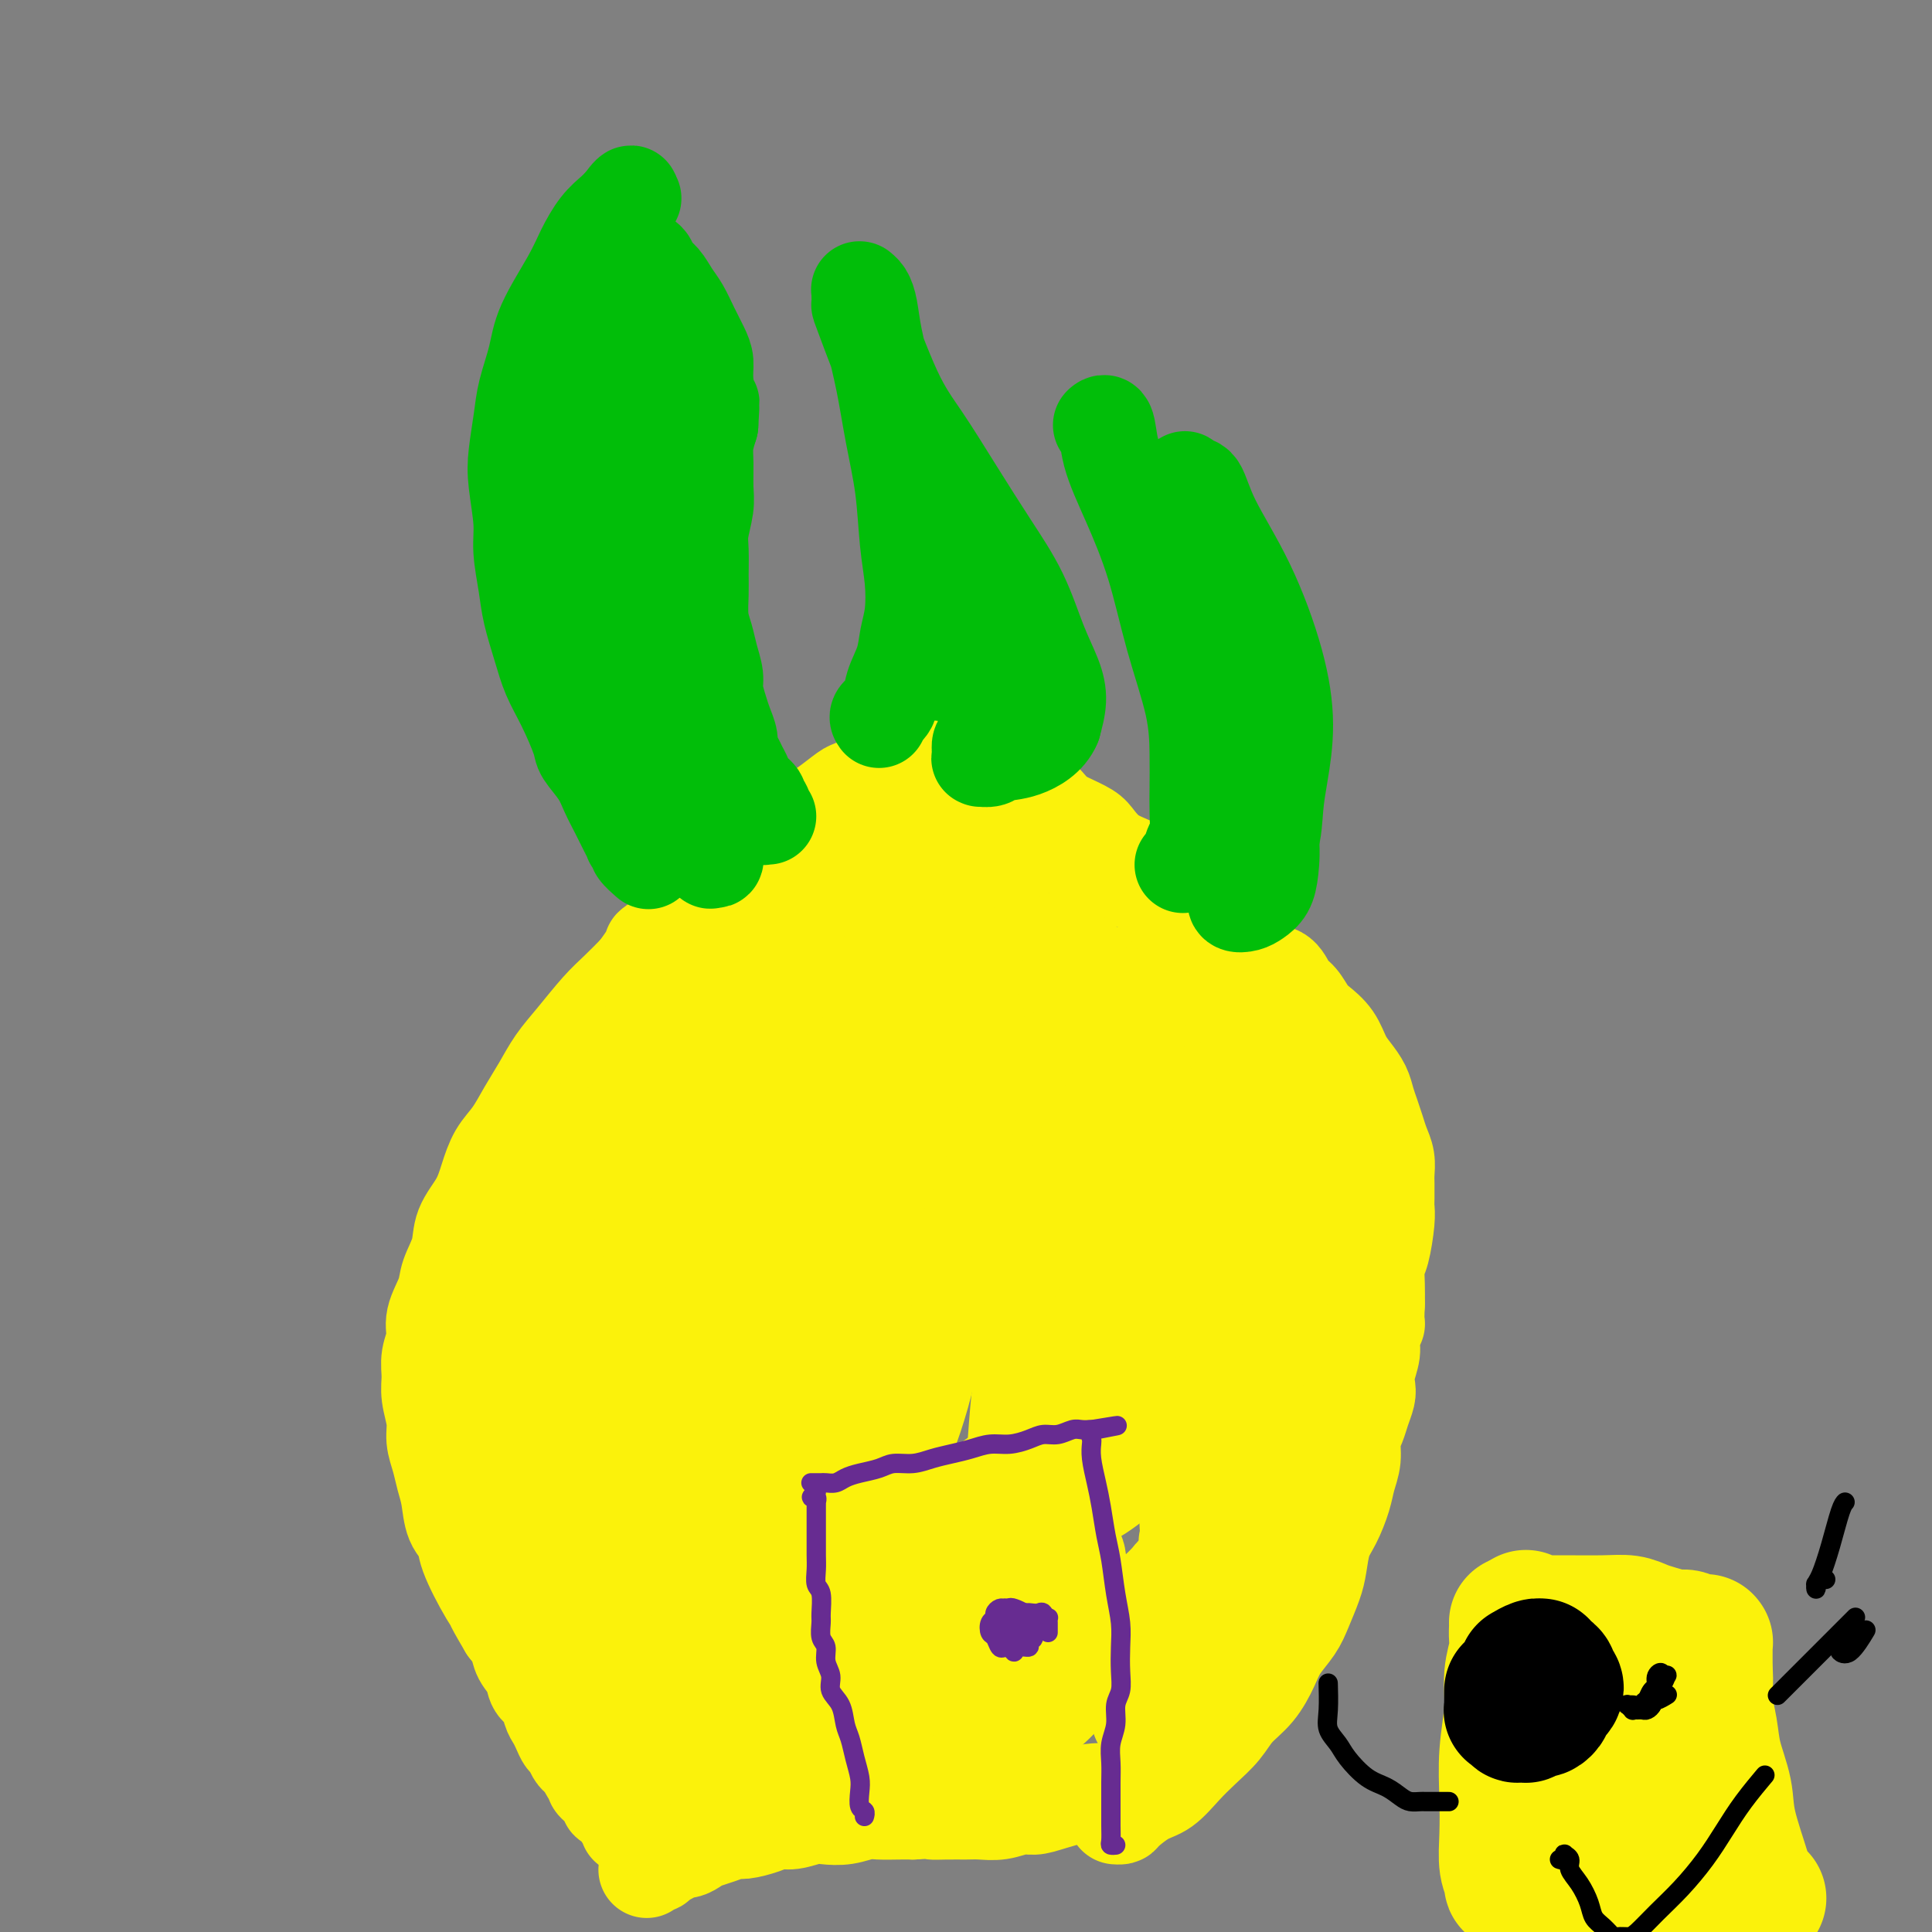 <svg viewBox='0 0 400 400' version='1.1' xmlns='http://www.w3.org/2000/svg' xmlns:xlink='http://www.w3.org/1999/xlink'><rect x="0" y="0" width="400" height="400" fill="#808080" stroke="none"/><g fill='none' stroke='#FBF20B' stroke-width='20' stroke-linecap='round' stroke-linejoin='round'><path d='M134,387c-0.001,0.001 -0.001,0.001 0,0c0.001,-0.001 0.004,-0.004 0,0c-0.004,0.004 -0.016,0.015 0,0c0.016,-0.015 0.060,-0.056 0,0c-0.060,0.056 -0.224,0.208 0,0c0.224,-0.208 0.838,-0.776 1,-1c0.162,-0.224 -0.126,-0.102 0,0c0.126,0.102 0.667,0.186 1,0c0.333,-0.186 0.460,-0.641 1,-1c0.540,-0.359 1.495,-0.621 2,-1c0.505,-0.379 0.561,-0.875 1,-1c0.439,-0.125 1.263,0.120 2,0c0.737,-0.120 1.389,-0.606 2,-1c0.611,-0.394 1.182,-0.697 2,-1c0.818,-0.303 1.885,-0.607 3,-1c1.115,-0.393 2.278,-0.875 3,-1c0.722,-0.125 1.001,0.106 2,0c0.999,-0.106 2.717,-0.551 4,-1c1.283,-0.449 2.131,-0.904 3,-1c0.869,-0.096 1.759,0.167 3,0c1.241,-0.167 2.834,-0.763 4,-1c1.166,-0.237 1.905,-0.116 3,0c1.095,0.116 2.548,0.227 4,0c1.452,-0.227 2.905,-0.793 4,-1c1.095,-0.207 1.833,-0.056 3,0c1.167,0.056 2.762,0.016 4,0c1.238,-0.016 2.119,-0.008 3,0'/><path d='M189,375c5.111,-0.309 3.889,-0.082 4,0c0.111,0.082 1.555,0.018 3,0c1.445,-0.018 2.890,0.010 4,0c1.110,-0.010 1.885,-0.057 3,0c1.115,0.057 2.570,0.218 4,0c1.430,-0.218 2.834,-0.814 4,-1c1.166,-0.186 2.093,0.037 3,0c0.907,-0.037 1.795,-0.336 4,-1c2.205,-0.664 5.728,-1.695 8,-2c2.272,-0.305 3.295,0.114 4,0c0.705,-0.114 1.093,-0.763 2,-1c0.907,-0.237 2.333,-0.064 3,0c0.667,0.064 0.576,0.017 1,0c0.424,-0.017 1.364,-0.005 2,0c0.636,0.005 0.969,0.001 1,0c0.031,-0.001 -0.240,-0.000 0,0c0.240,0.000 0.993,0.000 1,0c0.007,-0.000 -0.730,-0.000 -1,0c-0.270,0.000 -0.072,0.000 0,0c0.072,-0.000 0.019,-0.000 0,0c-0.019,0.000 -0.006,0.000 0,0c0.006,-0.000 0.003,-0.000 0,0'/><path d='M130,378c0.008,0.122 0.016,0.244 0,0c-0.016,-0.244 -0.056,-0.853 0,-1c0.056,-0.147 0.208,0.168 0,0c-0.208,-0.168 -0.776,-0.820 -1,-1c-0.224,-0.180 -0.102,0.110 0,0c0.102,-0.110 0.186,-0.621 0,-1c-0.186,-0.379 -0.641,-0.626 -1,-1c-0.359,-0.374 -0.621,-0.874 -1,-1c-0.379,-0.126 -0.876,0.121 -1,0c-0.124,-0.121 0.125,-0.610 0,-1c-0.125,-0.390 -0.625,-0.681 -1,-1c-0.375,-0.319 -0.625,-0.667 -1,-1c-0.375,-0.333 -0.874,-0.653 -1,-1c-0.126,-0.347 0.121,-0.722 0,-1c-0.121,-0.278 -0.610,-0.460 -1,-1c-0.390,-0.540 -0.682,-1.439 -1,-2c-0.318,-0.561 -0.663,-0.783 -1,-1c-0.337,-0.217 -0.668,-0.429 -1,-1c-0.332,-0.571 -0.667,-1.503 -1,-2c-0.333,-0.497 -0.666,-0.560 -1,-1c-0.334,-0.440 -0.671,-1.258 -1,-2c-0.329,-0.742 -0.650,-1.409 -1,-2c-0.350,-0.591 -0.728,-1.106 -1,-2c-0.272,-0.894 -0.439,-2.168 -1,-3c-0.561,-0.832 -1.515,-1.223 -2,-2c-0.485,-0.777 -0.501,-1.940 -1,-3c-0.499,-1.060 -1.480,-2.016 -2,-3c-0.520,-0.984 -0.577,-1.995 -1,-3c-0.423,-1.005 -1.211,-2.002 -2,-3'/><path d='M105,337c-4.262,-7.182 -2.417,-4.635 -2,-4c0.417,0.635 -0.595,-0.640 -2,-3c-1.405,-2.360 -3.203,-5.803 -4,-8c-0.797,-2.197 -0.595,-3.147 -1,-4c-0.405,-0.853 -1.419,-1.610 -2,-3c-0.581,-1.390 -0.729,-3.413 -1,-5c-0.271,-1.587 -0.665,-2.738 -1,-4c-0.335,-1.262 -0.611,-2.633 -1,-4c-0.389,-1.367 -0.890,-2.728 -1,-4c-0.110,-1.272 0.171,-2.454 0,-4c-0.171,-1.546 -0.794,-3.455 -1,-5c-0.206,-1.545 0.004,-2.727 0,-4c-0.004,-1.273 -0.224,-2.635 0,-4c0.224,-1.365 0.890,-2.731 1,-4c0.110,-1.269 -0.337,-2.442 0,-4c0.337,-1.558 1.459,-3.500 2,-5c0.541,-1.500 0.501,-2.556 1,-4c0.499,-1.444 1.536,-3.275 2,-5c0.464,-1.725 0.354,-3.345 1,-5c0.646,-1.655 2.049,-3.344 3,-5c0.951,-1.656 1.451,-3.278 2,-5c0.549,-1.722 1.147,-3.545 2,-5c0.853,-1.455 1.963,-2.543 3,-4c1.037,-1.457 2.003,-3.282 3,-5c0.997,-1.718 2.027,-3.330 3,-5c0.973,-1.670 1.891,-3.398 3,-5c1.109,-1.602 2.411,-3.079 4,-5c1.589,-1.921 3.466,-4.286 5,-6c1.534,-1.714 2.724,-2.775 4,-4c1.276,-1.225 2.638,-2.612 4,-4'/><path d='M132,201c4.917,-6.807 2.710,-4.825 3,-5c0.290,-0.175 3.078,-2.508 5,-4c1.922,-1.492 2.978,-2.142 4,-3c1.022,-0.858 2.010,-1.923 3,-3c0.990,-1.077 1.983,-2.165 3,-3c1.017,-0.835 2.058,-1.417 3,-2c0.942,-0.583 1.785,-1.168 3,-2c1.215,-0.832 2.802,-1.912 4,-3c1.198,-1.088 2.006,-2.183 3,-3c0.994,-0.817 2.176,-1.355 3,-2c0.824,-0.645 1.292,-1.395 2,-2c0.708,-0.605 1.655,-1.064 3,-2c1.345,-0.936 3.087,-2.348 4,-3c0.913,-0.652 0.996,-0.543 2,-1c1.004,-0.457 2.927,-1.480 4,-2c1.073,-0.520 1.295,-0.535 2,-1c0.705,-0.465 1.892,-1.378 3,-2c1.108,-0.622 2.138,-0.951 3,-1c0.862,-0.049 1.555,0.183 2,0c0.445,-0.183 0.641,-0.781 1,-1c0.359,-0.219 0.880,-0.059 1,0c0.120,0.059 -0.160,0.016 0,0c0.160,-0.016 0.761,-0.004 1,0c0.239,0.004 0.117,0.001 0,0c-0.117,-0.001 -0.227,-0.000 0,0c0.227,0.000 0.793,0.000 1,0c0.207,-0.000 0.056,-0.000 0,0c-0.056,0.000 -0.016,0.000 0,0c0.016,-0.000 0.008,-0.000 0,0'/><path d='M195,156c4.116,-2.011 0.907,-0.539 0,0c-0.907,0.539 0.488,0.144 1,0c0.512,-0.144 0.141,-0.039 0,0c-0.141,0.039 -0.053,0.010 0,0c0.053,-0.010 0.070,-0.002 0,0c-0.070,0.002 -0.225,-0.000 0,0c0.225,0.000 0.832,0.004 1,0c0.168,-0.004 -0.103,-0.017 0,0c0.103,0.017 0.579,0.064 1,0c0.421,-0.064 0.787,-0.240 1,0c0.213,0.240 0.271,0.898 1,1c0.729,0.102 2.127,-0.350 3,0c0.873,0.350 1.220,1.501 2,2c0.780,0.499 1.992,0.346 3,1c1.008,0.654 1.811,2.115 3,3c1.189,0.885 2.765,1.195 4,2c1.235,0.805 2.129,2.106 3,3c0.871,0.894 1.721,1.380 3,2c1.279,0.620 2.989,1.372 4,2c1.011,0.628 1.323,1.131 2,2c0.677,0.869 1.718,2.106 3,3c1.282,0.894 2.805,1.447 4,2c1.195,0.553 2.063,1.107 3,2c0.937,0.893 1.945,2.125 3,3c1.055,0.875 2.159,1.393 3,2c0.841,0.607 1.421,1.304 2,2'/><path d='M245,188c6.265,4.673 3.426,2.354 3,2c-0.426,-0.354 1.559,1.256 3,2c1.441,0.744 2.339,0.623 3,1c0.661,0.377 1.087,1.251 2,2c0.913,0.749 2.313,1.374 3,2c0.687,0.626 0.659,1.255 1,2c0.341,0.745 1.050,1.607 2,2c0.950,0.393 2.140,0.317 3,1c0.860,0.683 1.389,2.124 2,3c0.611,0.876 1.304,1.186 2,2c0.696,0.814 1.393,2.132 2,3c0.607,0.868 1.122,1.285 2,2c0.878,0.715 2.119,1.727 3,3c0.881,1.273 1.402,2.805 2,4c0.598,1.195 1.274,2.052 2,3c0.726,0.948 1.504,1.986 2,3c0.496,1.014 0.711,2.003 1,3c0.289,0.997 0.652,2.000 1,3c0.348,1.000 0.682,1.996 1,3c0.318,1.004 0.621,2.016 1,3c0.379,0.984 0.833,1.940 1,3c0.167,1.060 0.045,2.223 0,3c-0.045,0.777 -0.015,1.167 0,2c0.015,0.833 0.014,2.108 0,3c-0.014,0.892 -0.042,1.400 0,2c0.042,0.600 0.155,1.293 0,3c-0.155,1.707 -0.578,4.426 -1,6c-0.422,1.574 -0.844,2.001 -1,3c-0.156,0.999 -0.044,2.571 0,4c0.044,1.429 0.022,2.714 0,4'/><path d='M285,270c-0.244,5.399 0.145,3.898 0,4c-0.145,0.102 -0.823,1.808 -1,3c-0.177,1.192 0.146,1.869 0,3c-0.146,1.131 -0.760,2.715 -1,4c-0.240,1.285 -0.107,2.272 0,3c0.107,0.728 0.187,1.198 0,2c-0.187,0.802 -0.642,1.936 -1,3c-0.358,1.064 -0.620,2.057 -1,3c-0.380,0.943 -0.878,1.834 -1,3c-0.122,1.166 0.132,2.607 0,4c-0.132,1.393 -0.652,2.739 -1,4c-0.348,1.261 -0.526,2.436 -1,4c-0.474,1.564 -1.243,3.517 -2,5c-0.757,1.483 -1.500,2.496 -2,4c-0.500,1.504 -0.757,3.497 -1,5c-0.243,1.503 -0.473,2.515 -1,4c-0.527,1.485 -1.350,3.443 -2,5c-0.650,1.557 -1.126,2.712 -2,4c-0.874,1.288 -2.148,2.707 -3,4c-0.852,1.293 -1.284,2.460 -2,4c-0.716,1.540 -1.717,3.454 -3,5c-1.283,1.546 -2.850,2.726 -4,4c-1.150,1.274 -1.885,2.644 -3,4c-1.115,1.356 -2.611,2.699 -4,4c-1.389,1.301 -2.673,2.559 -4,4c-1.327,1.441 -2.699,3.066 -4,4c-1.301,0.934 -2.531,1.179 -4,2c-1.469,0.821 -3.177,2.220 -4,3c-0.823,0.780 -0.760,0.941 -1,1c-0.240,0.059 -0.783,0.017 -1,0c-0.217,-0.017 -0.109,-0.008 0,0'/><path d='M206,204c-1.578,-0.111 -3.156,-0.222 -4,0c-0.844,0.222 -0.956,0.778 -1,1c-0.044,0.222 -0.022,0.111 0,0'/><path d='M207,215c0.201,-0.405 0.403,-0.810 1,-2c0.597,-1.190 1.591,-3.166 2,-5c0.409,-1.834 0.234,-3.528 0,-5c-0.234,-1.472 -0.526,-2.724 -1,-4c-0.474,-1.276 -1.128,-2.576 -2,-4c-0.872,-1.424 -1.960,-2.973 -3,-4c-1.040,-1.027 -2.030,-1.534 -3,-2c-0.970,-0.466 -1.919,-0.893 -3,-1c-1.081,-0.107 -2.294,0.104 -3,0c-0.706,-0.104 -0.905,-0.523 -3,1c-2.095,1.523 -6.088,4.990 -8,7c-1.912,2.010 -1.744,2.564 -2,4c-0.256,1.436 -0.936,3.753 -1,5c-0.064,1.247 0.487,1.423 1,2c0.513,0.577 0.987,1.555 2,2c1.013,0.445 2.564,0.358 4,0c1.436,-0.358 2.755,-0.987 4,-2c1.245,-1.013 2.415,-2.411 4,-4c1.585,-1.589 3.585,-3.371 5,-5c1.415,-1.629 2.244,-3.105 3,-5c0.756,-1.895 1.438,-4.207 2,-6c0.562,-1.793 1.004,-3.066 1,-4c-0.004,-0.934 -0.455,-1.527 -1,-2c-0.545,-0.473 -1.184,-0.824 -2,-1c-0.816,-0.176 -1.808,-0.175 -3,0c-1.192,0.175 -2.585,0.525 -4,1c-1.415,0.475 -2.854,1.076 -4,2c-1.146,0.924 -2.001,2.172 -3,3c-0.999,0.828 -2.143,1.237 -3,2c-0.857,0.763 -1.429,1.882 -2,3'/><path d='M185,191c-2.119,2.171 -1.415,2.599 -1,3c0.415,0.401 0.542,0.776 1,1c0.458,0.224 1.246,0.296 2,0c0.754,-0.296 1.473,-0.960 2,-2c0.527,-1.040 0.861,-2.456 2,-4c1.139,-1.544 3.082,-3.216 4,-5c0.918,-1.784 0.812,-3.682 1,-5c0.188,-1.318 0.670,-2.058 1,-3c0.330,-0.942 0.509,-2.087 0,-3c-0.509,-0.913 -1.706,-1.594 -3,-2c-1.294,-0.406 -2.685,-0.536 -4,0c-1.315,0.536 -2.554,1.739 -4,3c-1.446,1.261 -3.099,2.579 -5,4c-1.901,1.421 -4.051,2.945 -6,5c-1.949,2.055 -3.698,4.642 -5,7c-1.302,2.358 -2.159,4.488 -3,6c-0.841,1.512 -1.667,2.407 -2,3c-0.333,0.593 -0.171,0.883 0,1c0.171,0.117 0.353,0.062 1,0c0.647,-0.062 1.759,-0.130 3,-1c1.241,-0.870 2.609,-2.541 4,-4c1.391,-1.459 2.803,-2.706 4,-4c1.197,-1.294 2.179,-2.635 3,-4c0.821,-1.365 1.481,-2.755 2,-4c0.519,-1.245 0.896,-2.345 1,-3c0.104,-0.655 -0.066,-0.866 -1,-1c-0.934,-0.134 -2.632,-0.191 -4,0c-1.368,0.191 -2.407,0.628 -4,2c-1.593,1.372 -3.741,3.678 -6,6c-2.259,2.322 -4.630,4.661 -7,7'/><path d='M161,194c-3.289,3.606 -5.011,6.122 -7,9c-1.989,2.878 -4.245,6.119 -6,9c-1.755,2.881 -3.009,5.401 -4,8c-0.991,2.599 -1.718,5.278 -2,7c-0.282,1.722 -0.118,2.486 0,3c0.118,0.514 0.191,0.776 1,1c0.809,0.224 2.353,0.410 4,0c1.647,-0.410 3.397,-1.414 5,-3c1.603,-1.586 3.059,-3.752 5,-6c1.941,-2.248 4.368,-4.578 6,-7c1.632,-2.422 2.469,-4.935 3,-7c0.531,-2.065 0.756,-3.682 1,-5c0.244,-1.318 0.507,-2.336 0,-3c-0.507,-0.664 -1.785,-0.975 -3,-1c-1.215,-0.025 -2.366,0.236 -4,1c-1.634,0.764 -3.751,2.031 -6,4c-2.249,1.969 -4.630,4.641 -7,7c-2.370,2.359 -4.727,4.404 -7,7c-2.273,2.596 -4.460,5.743 -6,9c-1.540,3.257 -2.433,6.623 -3,10c-0.567,3.377 -0.807,6.765 -1,9c-0.193,2.235 -0.338,3.316 0,4c0.338,0.684 1.160,0.970 2,1c0.840,0.030 1.699,-0.196 3,-1c1.301,-0.804 3.045,-2.187 5,-4c1.955,-1.813 4.120,-4.057 6,-6c1.880,-1.943 3.473,-3.584 5,-6c1.527,-2.416 2.987,-5.606 4,-8c1.013,-2.394 1.581,-3.991 2,-6c0.419,-2.009 0.691,-4.431 0,-6c-0.691,-1.569 -2.346,-2.284 -4,-3'/><path d='M153,211c-1.205,-1.732 -2.219,-1.561 -4,-1c-1.781,0.561 -4.329,1.511 -7,3c-2.671,1.489 -5.464,3.517 -8,6c-2.536,2.483 -4.816,5.421 -7,8c-2.184,2.579 -4.272,4.798 -6,7c-1.728,2.202 -3.097,4.386 -4,7c-0.903,2.614 -1.340,5.656 -2,8c-0.660,2.344 -1.542,3.988 0,6c1.542,2.012 5.510,4.392 8,5c2.490,0.608 3.503,-0.554 5,-2c1.497,-1.446 3.478,-3.174 6,-5c2.522,-1.826 5.585,-3.748 8,-6c2.415,-2.252 4.181,-4.832 5,-7c0.819,-2.168 0.689,-3.924 1,-6c0.311,-2.076 1.061,-4.471 1,-6c-0.061,-1.529 -0.935,-2.191 -2,-3c-1.065,-0.809 -2.322,-1.765 -4,-2c-1.678,-0.235 -3.779,0.252 -6,1c-2.221,0.748 -4.564,1.758 -7,4c-2.436,2.242 -4.965,5.716 -7,8c-2.035,2.284 -3.575,3.378 -5,6c-1.425,2.622 -2.736,6.773 -4,11c-1.264,4.227 -2.482,8.529 -3,12c-0.518,3.471 -0.336,6.109 0,8c0.336,1.891 0.827,3.033 2,4c1.173,0.967 3.030,1.759 5,2c1.970,0.241 4.054,-0.069 6,-1c1.946,-0.931 3.755,-2.481 6,-5c2.245,-2.519 4.927,-6.005 7,-9c2.073,-2.995 3.536,-5.497 5,-8'/><path d='M142,256c3.430,-4.647 3.003,-5.265 3,-7c-0.003,-1.735 0.416,-4.588 0,-7c-0.416,-2.412 -1.668,-4.382 -3,-6c-1.332,-1.618 -2.745,-2.885 -4,-4c-1.255,-1.115 -2.351,-2.078 -4,-2c-1.649,0.078 -3.849,1.198 -6,3c-2.151,1.802 -4.251,4.286 -6,6c-1.749,1.714 -3.146,2.656 -5,5c-1.854,2.344 -4.166,6.088 -6,10c-1.834,3.912 -3.189,7.992 -4,12c-0.811,4.008 -1.079,7.946 -1,11c0.079,3.054 0.506,5.226 1,7c0.494,1.774 1.055,3.149 2,4c0.945,0.851 2.274,1.176 4,1c1.726,-0.176 3.849,-0.855 7,-4c3.151,-3.145 7.329,-8.756 9,-11c1.671,-2.244 0.836,-1.122 0,0'/><path d='M115,259c-2.541,4.133 -5.083,8.265 -7,12c-1.917,3.735 -3.210,7.072 -4,11c-0.790,3.928 -1.076,8.446 -1,12c0.076,3.554 0.513,6.142 1,8c0.487,1.858 1.022,2.985 3,4c1.978,1.015 5.397,1.918 8,1c2.603,-0.918 4.390,-3.656 6,-6c1.610,-2.344 3.042,-4.294 4,-6c0.958,-1.706 1.443,-3.168 2,-5c0.557,-1.832 1.188,-4.036 1,-6c-0.188,-1.964 -1.194,-3.690 -2,-5c-0.806,-1.310 -1.411,-2.203 -2,-3c-0.589,-0.797 -1.163,-1.497 -3,-1c-1.837,0.497 -4.936,2.191 -7,4c-2.064,1.809 -3.094,3.732 -4,6c-0.906,2.268 -1.690,4.880 -2,8c-0.310,3.120 -0.148,6.748 0,10c0.148,3.252 0.282,6.127 1,9c0.718,2.873 2.019,5.742 3,8c0.981,2.258 1.641,3.904 3,5c1.359,1.096 3.418,1.641 5,2c1.582,0.359 2.688,0.533 4,0c1.312,-0.533 2.830,-1.773 4,-3c1.170,-1.227 1.990,-2.442 3,-4c1.010,-1.558 2.209,-3.459 3,-5c0.791,-1.541 1.175,-2.723 1,-4c-0.175,-1.277 -0.907,-2.651 -2,-4c-1.093,-1.349 -2.546,-2.675 -4,-4'/><path d='M129,303c-1.941,-1.657 -3.795,-1.798 -5,-2c-1.205,-0.202 -1.763,-0.463 -3,0c-1.237,0.463 -3.153,1.650 -5,3c-1.847,1.350 -3.626,2.863 -5,5c-1.374,2.137 -2.345,4.897 -3,8c-0.655,3.103 -0.995,6.548 -1,10c-0.005,3.452 0.326,6.910 1,10c0.674,3.090 1.692,5.813 3,8c1.308,2.187 2.905,3.837 5,5c2.095,1.163 4.686,1.839 7,2c2.314,0.161 4.350,-0.191 6,-1c1.650,-0.809 2.913,-2.073 5,-4c2.087,-1.927 4.999,-4.515 7,-7c2.001,-2.485 3.092,-4.866 4,-7c0.908,-2.134 1.633,-4.022 2,-6c0.367,-1.978 0.378,-4.048 0,-6c-0.378,-1.952 -1.143,-3.786 -2,-5c-0.857,-1.214 -1.806,-1.807 -3,-2c-1.194,-0.193 -2.633,0.014 -4,1c-1.367,0.986 -2.662,2.750 -4,5c-1.338,2.250 -2.719,4.987 -4,8c-1.281,3.013 -2.464,6.302 -3,10c-0.536,3.698 -0.427,7.806 0,11c0.427,3.194 1.170,5.475 2,8c0.830,2.525 1.746,5.294 3,7c1.254,1.706 2.847,2.349 4,3c1.153,0.651 1.867,1.310 3,1c1.133,-0.310 2.685,-1.588 4,-3c1.315,-1.412 2.392,-2.957 4,-5c1.608,-2.043 3.745,-4.584 5,-7c1.255,-2.416 1.627,-4.708 2,-7'/><path d='M154,346c1.876,-4.352 1.065,-5.732 1,-8c-0.065,-2.268 0.616,-5.425 0,-8c-0.616,-2.575 -2.531,-4.569 -4,-6c-1.469,-1.431 -2.494,-2.299 -4,-3c-1.506,-0.701 -3.494,-1.236 -5,-1c-1.506,0.236 -2.532,1.244 -4,3c-1.468,1.756 -3.380,4.259 -5,7c-1.620,2.741 -2.949,5.720 -4,8c-1.051,2.280 -1.826,3.860 -2,8c-0.174,4.140 0.251,10.840 1,14c0.749,3.160 1.820,2.781 3,3c1.180,0.219 2.468,1.037 4,1c1.532,-0.037 3.310,-0.929 5,-2c1.690,-1.071 3.294,-2.322 5,-4c1.706,-1.678 3.514,-3.782 5,-6c1.486,-2.218 2.651,-4.550 4,-7c1.349,-2.450 2.882,-5.020 4,-7c1.118,-1.980 1.820,-3.372 2,-5c0.180,-1.628 -0.164,-3.493 -1,-5c-0.836,-1.507 -2.166,-2.657 -3,-3c-0.834,-0.343 -1.174,0.121 -2,1c-0.826,0.879 -2.140,2.174 -3,4c-0.860,1.826 -1.266,4.184 -2,7c-0.734,2.816 -1.797,6.089 -2,9c-0.203,2.911 0.454,5.459 1,8c0.546,2.541 0.981,5.073 2,7c1.019,1.927 2.624,3.248 4,4c1.376,0.752 2.524,0.933 4,1c1.476,0.067 3.279,0.019 5,-1c1.721,-1.019 3.361,-3.010 5,-5'/><path d='M168,360c2.667,-2.182 4.334,-4.636 6,-7c1.666,-2.364 3.331,-4.638 5,-7c1.669,-2.362 3.342,-4.811 4,-7c0.658,-2.189 0.301,-4.119 0,-6c-0.301,-1.881 -0.545,-3.713 -1,-5c-0.455,-1.287 -1.119,-2.028 -2,-2c-0.881,0.028 -1.978,0.823 -3,2c-1.022,1.177 -1.970,2.734 -3,5c-1.030,2.266 -2.141,5.241 -3,8c-0.859,2.759 -1.465,5.301 -2,8c-0.535,2.699 -1.000,5.553 -1,8c-0.000,2.447 0.463,4.486 1,6c0.537,1.514 1.146,2.502 2,3c0.854,0.498 1.952,0.505 3,1c1.048,0.495 2.046,1.477 5,-1c2.954,-2.477 7.864,-8.413 11,-12c3.136,-3.587 4.497,-4.825 6,-7c1.503,-2.175 3.146,-5.285 4,-8c0.854,-2.715 0.918,-5.034 1,-7c0.082,-1.966 0.183,-3.581 0,-5c-0.183,-1.419 -0.652,-2.644 -1,-3c-0.348,-0.356 -0.577,0.157 -1,1c-0.423,0.843 -1.039,2.018 -2,4c-0.961,1.982 -2.266,4.773 -3,8c-0.734,3.227 -0.896,6.891 -1,10c-0.104,3.109 -0.149,5.662 0,8c0.149,2.338 0.494,4.462 1,6c0.506,1.538 1.175,2.491 2,3c0.825,0.509 1.807,0.574 3,0c1.193,-0.574 2.596,-1.787 4,-3'/><path d='M203,361c2.208,-1.218 4.227,-2.762 6,-5c1.773,-2.238 3.299,-5.169 5,-8c1.701,-2.831 3.575,-5.560 5,-8c1.425,-2.440 2.400,-4.590 3,-7c0.600,-2.410 0.825,-5.079 1,-7c0.175,-1.921 0.298,-3.094 0,-4c-0.298,-0.906 -1.019,-1.545 -2,-1c-0.981,0.545 -2.224,2.275 -3,3c-0.776,0.725 -1.087,0.447 -3,5c-1.913,4.553 -5.430,13.938 -7,19c-1.570,5.062 -1.195,5.802 -1,7c0.195,1.198 0.210,2.854 0,4c-0.210,1.146 -0.644,1.781 1,1c1.644,-0.781 5.367,-2.978 8,-5c2.633,-2.022 4.176,-3.868 6,-6c1.824,-2.132 3.928,-4.548 6,-7c2.072,-2.452 4.111,-4.939 6,-7c1.889,-2.061 3.628,-3.695 5,-5c1.372,-1.305 2.377,-2.282 3,-3c0.623,-0.718 0.865,-1.178 1,-1c0.135,0.178 0.163,0.996 0,2c-0.163,1.004 -0.517,2.196 -1,4c-0.483,1.804 -1.097,4.221 -2,6c-0.903,1.779 -2.096,2.920 -3,4c-0.904,1.080 -1.518,2.099 -2,3c-0.482,0.901 -0.830,1.685 -1,2c-0.170,0.315 -0.161,0.162 0,0c0.161,-0.162 0.475,-0.332 1,-1c0.525,-0.668 1.263,-1.834 2,-3'/><path d='M237,343c0.799,-1.335 1.797,-3.674 3,-6c1.203,-2.326 2.613,-4.639 4,-7c1.387,-2.361 2.753,-4.771 4,-8c1.247,-3.229 2.376,-7.275 4,-11c1.624,-3.725 3.743,-7.127 5,-11c1.257,-3.873 1.652,-8.218 2,-12c0.348,-3.782 0.649,-7.002 1,-10c0.351,-2.998 0.752,-5.774 1,-7c0.248,-1.226 0.344,-0.902 0,-1c-0.344,-0.098 -1.129,-0.617 -2,0c-0.871,0.617 -1.827,2.372 -3,5c-1.173,2.628 -2.562,6.129 -4,10c-1.438,3.871 -2.924,8.110 -4,12c-1.076,3.890 -1.743,7.429 -2,11c-0.257,3.571 -0.104,7.173 0,9c0.104,1.827 0.160,1.880 0,2c-0.160,0.120 -0.534,0.306 0,0c0.534,-0.306 1.978,-1.104 3,-3c1.022,-1.896 1.623,-4.890 3,-8c1.377,-3.110 3.529,-6.335 5,-10c1.471,-3.665 2.262,-7.769 3,-12c0.738,-4.231 1.423,-8.587 2,-13c0.577,-4.413 1.046,-8.882 1,-13c-0.046,-4.118 -0.608,-7.884 -1,-11c-0.392,-3.116 -0.613,-5.580 -1,-7c-0.387,-1.420 -0.940,-1.796 -1,-2c-0.060,-0.204 0.373,-0.237 0,0c-0.373,0.237 -1.554,0.744 -2,2c-0.446,1.256 -0.159,3.261 0,6c0.159,2.739 0.188,6.211 0,9c-0.188,2.789 -0.594,4.894 -1,7'/><path d='M257,264c-0.201,3.803 -0.205,2.312 0,2c0.205,-0.312 0.617,0.556 1,1c0.383,0.444 0.737,0.463 1,0c0.263,-0.463 0.436,-1.409 1,-3c0.564,-1.591 1.518,-3.826 2,-6c0.482,-2.174 0.491,-4.286 0,-7c-0.491,-2.714 -1.481,-6.031 -2,-9c-0.519,-2.969 -0.565,-5.590 -2,-10c-1.435,-4.410 -4.259,-10.610 -6,-13c-1.741,-2.390 -2.401,-0.970 -3,0c-0.599,0.970 -1.138,1.490 -2,3c-0.862,1.510 -2.046,4.010 -3,7c-0.954,2.990 -1.678,6.469 -2,10c-0.322,3.531 -0.241,7.113 0,10c0.241,2.887 0.643,5.080 1,6c0.357,0.920 0.669,0.568 1,0c0.331,-0.568 0.682,-1.353 1,-3c0.318,-1.647 0.604,-4.157 1,-7c0.396,-2.843 0.903,-6.019 1,-9c0.097,-2.981 -0.216,-5.766 -1,-9c-0.784,-3.234 -2.040,-6.916 -3,-10c-0.960,-3.084 -1.624,-5.570 -3,-8c-1.376,-2.430 -3.463,-4.804 -5,-6c-1.537,-1.196 -2.523,-1.213 -4,-1c-1.477,0.213 -3.444,0.657 -5,2c-1.556,1.343 -2.702,3.583 -4,6c-1.298,2.417 -2.750,5.009 -4,8c-1.250,2.991 -2.298,6.382 -3,9c-0.702,2.618 -1.058,4.462 -1,6c0.058,1.538 0.529,2.769 1,4'/><path d='M215,237c0.418,1.504 1.465,0.264 2,0c0.535,-0.264 0.560,0.449 1,0c0.440,-0.449 1.297,-2.061 2,-4c0.703,-1.939 1.254,-4.204 2,-7c0.746,-2.796 1.687,-6.122 2,-9c0.313,-2.878 -0.002,-5.309 0,-8c0.002,-2.691 0.322,-5.642 0,-8c-0.322,-2.358 -1.286,-4.124 -2,-5c-0.714,-0.876 -1.178,-0.863 -2,-1c-0.822,-0.137 -2.003,-0.425 -3,0c-0.997,0.425 -1.809,1.564 -3,3c-1.191,1.436 -2.762,3.168 -4,6c-1.238,2.832 -2.144,6.762 -3,11c-0.856,4.238 -1.662,8.783 -2,13c-0.338,4.217 -0.208,8.106 0,11c0.208,2.894 0.493,4.793 1,6c0.507,1.207 1.237,1.723 2,2c0.763,0.277 1.560,0.316 2,0c0.440,-0.316 0.524,-0.988 1,-2c0.476,-1.012 1.343,-2.365 2,-4c0.657,-1.635 1.104,-3.552 1,-6c-0.104,-2.448 -0.759,-5.427 -2,-8c-1.241,-2.573 -3.068,-4.740 -5,-7c-1.932,-2.260 -3.971,-4.612 -6,-6c-2.029,-1.388 -4.049,-1.813 -6,-2c-1.951,-0.187 -3.832,-0.137 -6,1c-2.168,1.137 -4.622,3.360 -7,6c-2.378,2.640 -4.679,5.697 -7,10c-2.321,4.303 -4.663,9.851 -6,16c-1.337,6.149 -1.668,12.900 -2,19c-0.332,6.100 -0.666,11.550 -1,17'/><path d='M166,281c-0.467,7.544 -0.133,8.405 0,10c0.133,1.595 0.066,3.923 1,5c0.934,1.077 2.870,0.902 4,1c1.130,0.098 1.456,0.468 4,-3c2.544,-3.468 7.308,-10.776 10,-16c2.692,-5.224 3.313,-8.366 4,-12c0.687,-3.634 1.438,-7.761 2,-12c0.562,-4.239 0.933,-8.591 0,-13c-0.933,-4.409 -3.170,-8.874 -5,-12c-1.830,-3.126 -3.251,-4.911 -5,-6c-1.749,-1.089 -3.825,-1.480 -6,-1c-2.175,0.480 -4.449,1.832 -7,4c-2.551,2.168 -5.380,5.153 -8,9c-2.620,3.847 -5.032,8.557 -7,15c-1.968,6.443 -3.494,14.618 -4,23c-0.506,8.382 0.007,16.971 1,25c0.993,8.029 2.464,15.498 4,21c1.536,5.502 3.137,9.037 5,11c1.863,1.963 3.990,2.355 6,2c2.010,-0.355 3.904,-1.458 6,-4c2.096,-2.542 4.395,-6.522 7,-11c2.605,-4.478 5.515,-9.452 8,-15c2.485,-5.548 4.546,-11.668 6,-18c1.454,-6.332 2.303,-12.874 3,-20c0.697,-7.126 1.242,-14.835 1,-21c-0.242,-6.165 -1.271,-10.787 -2,-15c-0.729,-4.213 -1.158,-8.019 -4,-10c-2.842,-1.981 -8.098,-2.137 -12,0c-3.902,2.137 -6.451,6.569 -9,11'/><path d='M169,229c-3.113,4.575 -6.395,10.513 -9,17c-2.605,6.487 -4.535,13.523 -6,21c-1.465,7.477 -2.467,15.394 -3,22c-0.533,6.606 -0.597,11.899 0,16c0.597,4.101 1.857,7.010 3,9c1.143,1.990 2.171,3.062 4,3c1.829,-0.062 4.458,-1.256 7,-3c2.542,-1.744 4.995,-4.036 8,-7c3.005,-2.964 6.561,-6.600 10,-11c3.439,-4.400 6.761,-9.562 10,-15c3.239,-5.438 6.394,-11.150 9,-17c2.606,-5.850 4.664,-11.839 6,-18c1.336,-6.161 1.951,-12.496 2,-17c0.049,-4.504 -0.468,-7.179 -1,-9c-0.532,-1.821 -1.081,-2.789 -2,-3c-0.919,-0.211 -2.209,0.333 -4,2c-1.791,1.667 -4.083,4.456 -6,9c-1.917,4.544 -3.457,10.844 -5,18c-1.543,7.156 -3.088,15.170 -4,23c-0.912,7.830 -1.191,15.477 -1,22c0.191,6.523 0.852,11.921 2,17c1.148,5.079 2.782,9.840 4,12c1.218,2.160 2.021,1.718 4,1c1.979,-0.718 5.133,-1.713 8,-4c2.867,-2.287 5.448,-5.865 8,-9c2.552,-3.135 5.074,-5.827 8,-11c2.926,-5.173 6.256,-12.828 9,-19c2.744,-6.172 4.900,-10.860 6,-16c1.100,-5.140 1.142,-10.730 1,-16c-0.142,-5.270 -0.469,-10.220 -1,-13c-0.531,-2.780 -1.265,-3.390 -2,-4'/><path d='M234,229c-1.232,-5.223 -3.313,-1.779 -5,1c-1.687,2.779 -2.979,4.895 -5,9c-2.021,4.105 -4.771,10.199 -7,18c-2.229,7.801 -3.937,17.308 -5,25c-1.063,7.692 -1.480,13.569 -2,22c-0.520,8.431 -1.144,19.418 -1,24c0.144,4.582 1.057,2.760 2,2c0.943,-0.760 1.916,-0.460 3,-2c1.084,-1.540 2.280,-4.922 4,-9c1.720,-4.078 3.964,-8.852 6,-14c2.036,-5.148 3.865,-10.670 5,-17c1.135,-6.330 1.578,-13.469 2,-20c0.422,-6.531 0.823,-12.454 1,-17c0.177,-4.546 0.130,-7.715 0,-10c-0.130,-2.285 -0.343,-3.684 -1,-4c-0.657,-0.316 -1.759,0.453 -3,2c-1.241,1.547 -2.620,3.874 -4,7c-1.380,3.126 -2.761,7.052 -4,12c-1.239,4.948 -2.334,10.920 -3,17c-0.666,6.080 -0.901,12.270 -1,17c-0.099,4.730 -0.062,7.999 0,11c0.062,3.001 0.149,5.733 1,7c0.851,1.267 2.466,1.069 4,1c1.534,-0.069 2.987,-0.007 5,-1c2.013,-0.993 4.588,-3.040 7,-5c2.412,-1.960 4.663,-3.835 7,-5c2.337,-1.165 4.760,-1.622 7,-2c2.240,-0.378 4.295,-0.679 6,0c1.705,0.679 3.058,2.337 4,4c0.942,1.663 1.471,3.332 2,5'/><path d='M259,307c1.194,2.701 1.180,4.952 1,7c-0.180,2.048 -0.527,3.892 -1,6c-0.473,2.108 -1.071,4.479 -2,7c-0.929,2.521 -2.188,5.191 -3,8c-0.812,2.809 -1.178,5.758 -2,8c-0.822,2.242 -2.099,3.778 -3,5c-0.901,1.222 -1.424,2.132 -2,3c-0.576,0.868 -1.204,1.696 -2,2c-0.796,0.304 -1.761,0.084 -2,0c-0.239,-0.084 0.248,-0.034 0,0c-0.248,0.034 -1.229,0.051 -2,0c-0.771,-0.051 -1.331,-0.171 -2,0c-0.669,0.171 -1.447,0.634 -2,1c-0.553,0.366 -0.880,0.637 -1,1c-0.120,0.363 -0.034,0.818 0,1c0.034,0.182 0.017,0.091 0,0'/><path d='M237,357c0.390,-0.114 0.780,-0.227 1,-1c0.220,-0.773 0.271,-2.204 1,-3c0.729,-0.796 2.135,-0.957 3,-2c0.865,-1.043 1.189,-2.970 2,-5c0.811,-2.030 2.108,-4.164 3,-6c0.892,-1.836 1.378,-3.372 2,-5c0.622,-1.628 1.378,-3.346 2,-5c0.622,-1.654 1.108,-3.245 2,-5c0.892,-1.755 2.190,-3.674 3,-5c0.810,-1.326 1.131,-2.060 2,-5c0.869,-2.940 2.286,-8.085 3,-11c0.714,-2.915 0.723,-3.600 1,-5c0.277,-1.400 0.821,-3.514 1,-5c0.179,-1.486 -0.006,-2.345 0,-4c0.006,-1.655 0.202,-4.108 0,-6c-0.202,-1.892 -0.801,-3.223 -1,-5c-0.199,-1.777 0.001,-3.999 0,-6c-0.001,-2.001 -0.202,-3.782 0,-6c0.202,-2.218 0.807,-4.873 1,-7c0.193,-2.127 -0.027,-3.727 0,-6c0.027,-2.273 0.301,-5.221 0,-8c-0.301,-2.779 -1.175,-5.389 -2,-8c-0.825,-2.611 -1.599,-5.221 -2,-8c-0.401,-2.779 -0.429,-5.725 -1,-8c-0.571,-2.275 -1.684,-3.879 -2,-5c-0.316,-1.121 0.167,-1.759 0,-2c-0.167,-0.241 -0.983,-0.085 -1,0c-0.017,0.085 0.765,0.100 1,0c0.235,-0.100 -0.076,-0.314 0,1c0.076,1.314 0.538,4.157 1,7'/><path d='M257,223c0.435,2.612 1.023,6.142 2,10c0.977,3.858 2.342,8.043 4,12c1.658,3.957 3.610,7.685 5,10c1.390,2.315 2.218,3.217 3,4c0.782,0.783 1.520,1.448 2,2c0.480,0.552 0.704,0.993 1,1c0.296,0.007 0.665,-0.419 1,-1c0.335,-0.581 0.637,-1.318 1,-2c0.363,-0.682 0.787,-1.308 1,-3c0.213,-1.692 0.215,-4.448 0,-7c-0.215,-2.552 -0.646,-4.899 -1,-7c-0.354,-2.101 -0.630,-3.957 -1,-6c-0.370,-2.043 -0.834,-4.272 -1,-5c-0.166,-0.728 -0.032,0.045 0,0c0.032,-0.045 -0.036,-0.910 0,-1c0.036,-0.090 0.178,0.594 0,1c-0.178,0.406 -0.675,0.535 -1,1c-0.325,0.465 -0.480,1.267 -1,3c-0.520,1.733 -1.407,4.398 -2,6c-0.593,1.602 -0.891,2.142 -1,3c-0.109,0.858 -0.029,2.034 0,3c0.029,0.966 0.009,1.722 0,2c-0.009,0.278 -0.005,0.078 0,0c0.005,-0.078 0.012,-0.035 0,0c-0.012,0.035 -0.043,0.063 0,0c0.043,-0.063 0.161,-0.216 0,-1c-0.161,-0.784 -0.600,-2.200 -1,-4c-0.400,-1.800 -0.762,-3.985 -1,-6c-0.238,-2.015 -0.354,-3.862 -1,-6c-0.646,-2.138 -1.823,-4.569 -3,-7'/><path d='M263,225c-1.457,-4.878 -2.101,-6.074 -3,-8c-0.899,-1.926 -2.053,-4.581 -3,-7c-0.947,-2.419 -1.688,-4.601 -3,-7c-1.312,-2.399 -3.196,-5.015 -5,-7c-1.804,-1.985 -3.530,-3.337 -5,-5c-1.470,-1.663 -2.686,-3.635 -4,-5c-1.314,-1.365 -2.726,-2.121 -4,-3c-1.274,-0.879 -2.408,-1.881 -4,-3c-1.592,-1.119 -3.640,-2.353 -5,-3c-1.360,-0.647 -2.030,-0.705 -3,-1c-0.970,-0.295 -2.238,-0.827 -4,-1c-1.762,-0.173 -4.018,0.012 -5,0c-0.982,-0.012 -0.688,-0.223 -1,0c-0.312,0.223 -1.228,0.878 -2,1c-0.772,0.122 -1.399,-0.290 -2,0c-0.601,0.290 -1.177,1.282 -2,2c-0.823,0.718 -1.894,1.161 -3,3c-1.106,1.839 -2.247,5.073 -3,9c-0.753,3.927 -1.117,8.547 -2,13c-0.883,4.453 -2.286,8.738 -3,14c-0.714,5.262 -0.738,11.499 -1,16c-0.262,4.501 -0.761,7.264 -1,9c-0.239,1.736 -0.216,2.444 0,3c0.216,0.556 0.626,0.961 1,1c0.374,0.039 0.713,-0.289 1,-1c0.287,-0.711 0.522,-1.804 1,-4c0.478,-2.196 1.200,-5.496 2,-9c0.800,-3.504 1.677,-7.213 2,-11c0.323,-3.787 0.092,-7.654 0,-11c-0.092,-3.346 -0.046,-6.173 0,-9'/><path d='M202,201c-0.326,-4.141 -1.141,-4.494 -2,-5c-0.859,-0.506 -1.761,-1.165 -3,-1c-1.239,0.165 -2.816,1.154 -5,3c-2.184,1.846 -4.974,4.548 -8,9c-3.026,4.452 -6.289,10.654 -9,17c-2.711,6.346 -4.870,12.836 -7,20c-2.130,7.164 -4.232,15.002 -6,22c-1.768,6.998 -3.201,13.154 -4,18c-0.799,4.846 -0.963,8.380 -1,11c-0.037,2.620 0.055,4.326 1,5c0.945,0.674 2.745,0.318 4,1c1.255,0.682 1.967,2.404 6,-3c4.033,-5.404 11.389,-17.934 16,-26c4.611,-8.066 6.477,-11.666 8,-16c1.523,-4.334 2.702,-9.400 3,-14c0.298,-4.600 -0.285,-8.734 -1,-11c-0.715,-2.266 -1.562,-2.664 -3,-3c-1.438,-0.336 -3.469,-0.608 -6,1c-2.531,1.608 -5.563,5.097 -9,9c-3.437,3.903 -7.278,8.219 -11,13c-3.722,4.781 -7.324,10.027 -11,15c-3.676,4.973 -7.426,9.673 -11,15c-3.574,5.327 -6.970,11.280 -10,16c-3.030,4.720 -5.692,8.206 -7,11c-1.308,2.794 -1.260,4.895 -1,6c0.260,1.105 0.733,1.213 2,1c1.267,-0.213 3.329,-0.748 6,-3c2.671,-2.252 5.950,-6.222 9,-11c3.050,-4.778 5.871,-10.365 9,-16c3.129,-5.635 6.564,-11.317 10,-17'/><path d='M161,268c4.630,-7.591 6.706,-10.069 9,-13c2.294,-2.931 4.806,-6.316 6,-8c1.194,-1.684 1.070,-1.666 1,-2c-0.070,-0.334 -0.086,-1.019 -1,0c-0.914,1.019 -2.725,3.741 -5,8c-2.275,4.259 -5.014,10.053 -8,16c-2.986,5.947 -6.219,12.045 -9,19c-2.781,6.955 -5.111,14.767 -7,21c-1.889,6.233 -3.339,10.887 -4,13c-0.661,2.113 -0.533,1.686 -1,3c-0.467,1.314 -1.527,4.371 1,-1c2.527,-5.371 8.642,-19.168 13,-28c4.358,-8.832 6.958,-12.697 10,-18c3.042,-5.303 6.527,-12.042 10,-19c3.473,-6.958 6.934,-14.135 9,-19c2.066,-4.865 2.739,-7.419 3,-9c0.261,-1.581 0.112,-2.188 0,-2c-0.112,0.188 -0.187,1.172 -1,3c-0.813,1.828 -2.366,4.502 -4,9c-1.634,4.498 -3.350,10.821 -4,18c-0.650,7.179 -0.234,15.215 0,23c0.234,7.785 0.287,15.318 1,21c0.713,5.682 2.086,9.514 4,12c1.914,2.486 4.368,3.628 7,4c2.632,0.372 5.440,-0.024 9,-2c3.560,-1.976 7.871,-5.532 12,-10c4.129,-4.468 8.076,-9.847 12,-15c3.924,-5.153 7.826,-10.080 11,-15c3.174,-4.920 5.621,-9.834 7,-14c1.379,-4.166 1.689,-7.583 2,-11'/><path d='M244,252c1.509,-4.307 0.781,-2.576 0,-2c-0.781,0.576 -1.616,-0.003 -3,1c-1.384,1.003 -3.317,3.587 -6,8c-2.683,4.413 -6.115,10.655 -9,17c-2.885,6.345 -5.223,12.794 -7,19c-1.777,6.206 -2.991,12.168 -4,17c-1.009,4.832 -1.811,8.532 -2,10c-0.189,1.468 0.236,0.704 1,0c0.764,-0.704 1.868,-1.347 3,-4c1.132,-2.653 2.292,-7.316 4,-12c1.708,-4.684 3.965,-9.388 6,-15c2.035,-5.612 3.848,-12.132 6,-18c2.152,-5.868 4.642,-11.084 6,-15c1.358,-3.916 1.582,-6.532 2,-8c0.418,-1.468 1.028,-1.789 1,-1c-0.028,0.789 -0.694,2.688 -2,6c-1.306,3.312 -3.252,8.036 -5,13c-1.748,4.964 -3.298,10.168 -5,15c-1.702,4.832 -3.555,9.294 -5,13c-1.445,3.706 -2.483,6.657 -3,8c-0.517,1.343 -0.512,1.078 0,1c0.512,-0.078 1.530,0.032 3,-1c1.470,-1.032 3.391,-3.204 6,-6c2.609,-2.796 5.906,-6.214 9,-9c3.094,-2.786 5.985,-4.941 9,-7c3.015,-2.059 6.154,-4.024 9,-5c2.846,-0.976 5.398,-0.963 7,-1c1.602,-0.037 2.254,-0.123 3,0c0.746,0.123 1.585,0.456 2,1c0.415,0.544 0.404,1.298 0,2c-0.404,0.702 -1.202,1.351 -2,2'/><path d='M268,281c-0.651,1.312 -2.279,2.093 -4,3c-1.721,0.907 -3.534,1.940 -6,3c-2.466,1.060 -5.583,2.149 -9,3c-3.417,0.851 -7.132,1.465 -10,2c-2.868,0.535 -4.887,0.989 -10,3c-5.113,2.011 -13.320,5.577 -18,8c-4.680,2.423 -5.833,3.703 -8,5c-2.167,1.297 -5.348,2.611 -8,4c-2.652,1.389 -4.777,2.852 -7,4c-2.223,1.148 -4.545,1.980 -6,3c-1.455,1.020 -2.042,2.230 -3,3c-0.958,0.770 -2.288,1.102 0,2c2.288,0.898 8.194,2.362 13,2c4.806,-0.362 8.512,-2.552 13,-5c4.488,-2.448 9.760,-5.156 15,-8c5.240,-2.844 10.450,-5.825 15,-9c4.550,-3.175 8.441,-6.543 12,-9c3.559,-2.457 6.786,-4.003 10,-6c3.214,-1.997 6.414,-4.444 9,-6c2.586,-1.556 4.557,-2.222 6,-3c1.443,-0.778 2.358,-1.668 3,-2c0.642,-0.332 1.013,-0.104 1,0c-0.013,0.104 -0.409,0.085 -1,0c-0.591,-0.085 -1.377,-0.236 -2,0c-0.623,0.236 -1.084,0.859 -2,1c-0.916,0.141 -2.287,-0.199 -3,0c-0.713,0.199 -0.769,0.938 -1,1c-0.231,0.062 -0.637,-0.554 -1,-1c-0.363,-0.446 -0.681,-0.723 -1,-1'/><path d='M265,278c-1.608,-0.182 -0.627,-0.636 0,-1c0.627,-0.364 0.900,-0.636 1,-1c0.100,-0.364 0.029,-0.818 0,-1c-0.029,-0.182 -0.014,-0.091 0,0'/></g>
<g fill='none' stroke='#01BE09' stroke-width='20' stroke-linecap='round' stroke-linejoin='round'><path d='M134,178c0.235,0.205 0.470,0.410 0,0c-0.470,-0.410 -1.645,-1.435 -2,-2c-0.355,-0.565 0.109,-0.671 0,-1c-0.109,-0.329 -0.792,-0.881 -1,-1c-0.208,-0.119 0.059,0.195 0,0c-0.059,-0.195 -0.443,-0.899 -1,-2c-0.557,-1.101 -1.285,-2.598 -2,-4c-0.715,-1.402 -1.416,-2.709 -2,-4c-0.584,-1.291 -1.052,-2.567 -2,-4c-0.948,-1.433 -2.375,-3.024 -3,-4c-0.625,-0.976 -0.447,-1.337 -1,-3c-0.553,-1.663 -1.835,-4.626 -3,-7c-1.165,-2.374 -2.211,-4.157 -3,-6c-0.789,-1.843 -1.321,-3.746 -2,-6c-0.679,-2.254 -1.506,-4.861 -2,-7c-0.494,-2.139 -0.655,-3.812 -1,-6c-0.345,-2.188 -0.874,-4.892 -1,-7c-0.126,-2.108 0.150,-3.622 0,-6c-0.150,-2.378 -0.727,-5.622 -1,-8c-0.273,-2.378 -0.242,-3.892 0,-6c0.242,-2.108 0.694,-4.811 1,-7c0.306,-2.189 0.465,-3.865 1,-6c0.535,-2.135 1.444,-4.728 2,-7c0.556,-2.272 0.757,-4.222 2,-7c1.243,-2.778 3.526,-6.382 5,-9c1.474,-2.618 2.137,-4.248 3,-6c0.863,-1.752 1.925,-3.626 3,-5c1.075,-1.374 2.164,-2.250 3,-3c0.836,-0.750 1.418,-1.375 2,-2'/><path d='M129,42c2.718,-3.807 1.513,-0.824 1,0c-0.513,0.824 -0.333,-0.511 0,-1c0.333,-0.489 0.821,-0.132 1,0c0.179,0.132 0.051,0.038 0,0c-0.051,-0.038 -0.026,-0.019 0,0'/><path d='M159,169c-0.423,-0.002 -0.845,-0.005 -1,0c-0.155,0.005 -0.042,0.016 0,0c0.042,-0.016 0.012,-0.060 0,0c-0.012,0.060 -0.008,0.223 0,0c0.008,-0.223 0.018,-0.832 0,-1c-0.018,-0.168 -0.064,0.107 0,0c0.064,-0.107 0.239,-0.595 0,-1c-0.239,-0.405 -0.890,-0.727 -1,-1c-0.110,-0.273 0.322,-0.496 0,-1c-0.322,-0.504 -1.397,-1.290 -2,-2c-0.603,-0.710 -0.735,-1.344 -1,-2c-0.265,-0.656 -0.662,-1.334 -1,-2c-0.338,-0.666 -0.615,-1.321 -1,-2c-0.385,-0.679 -0.878,-1.382 -1,-2c-0.122,-0.618 0.126,-1.151 0,-2c-0.126,-0.849 -0.625,-2.015 -1,-3c-0.375,-0.985 -0.625,-1.789 -1,-3c-0.375,-1.211 -0.875,-2.829 -1,-4c-0.125,-1.171 0.124,-1.895 0,-3c-0.124,-1.105 -0.622,-2.590 -1,-4c-0.378,-1.410 -0.637,-2.744 -1,-4c-0.363,-1.256 -0.830,-2.435 -1,-4c-0.170,-1.565 -0.042,-3.517 0,-5c0.042,-1.483 -0.003,-2.495 0,-4c0.003,-1.505 0.054,-3.501 0,-5c-0.054,-1.499 -0.211,-2.501 0,-4c0.211,-1.499 0.791,-3.496 1,-5c0.209,-1.504 0.046,-2.517 0,-4c-0.046,-1.483 0.026,-3.438 0,-5c-0.026,-1.562 -0.150,-2.732 0,-4c0.150,-1.268 0.575,-2.634 1,-4'/><path d='M147,88c0.373,-6.846 0.304,-3.962 0,-4c-0.304,-0.038 -0.844,-3.000 -1,-5c-0.156,-2.000 0.071,-3.038 0,-4c-0.071,-0.962 -0.441,-1.847 -1,-3c-0.559,-1.153 -1.305,-2.574 -2,-4c-0.695,-1.426 -1.337,-2.858 -2,-4c-0.663,-1.142 -1.347,-1.994 -2,-3c-0.653,-1.006 -1.275,-2.167 -2,-3c-0.725,-0.833 -1.553,-1.337 -2,-2c-0.447,-0.663 -0.512,-1.484 -1,-2c-0.488,-0.516 -1.399,-0.727 -2,-1c-0.601,-0.273 -0.893,-0.609 -1,-1c-0.107,-0.391 -0.029,-0.836 0,-1c0.029,-0.164 0.008,-0.047 0,0c-0.008,0.047 -0.004,0.023 0,0'/><path d='M131,61c0.119,0.027 0.238,0.053 0,0c-0.238,-0.053 -0.834,-0.187 -1,0c-0.166,0.187 0.096,0.695 0,1c-0.096,0.305 -0.552,0.407 -1,1c-0.448,0.593 -0.890,1.679 -1,3c-0.110,1.321 0.113,2.879 0,5c-0.113,2.121 -0.560,4.807 -1,8c-0.440,3.193 -0.873,6.893 -1,11c-0.127,4.107 0.051,8.620 0,13c-0.051,4.380 -0.330,8.626 0,13c0.330,4.374 1.270,8.875 2,13c0.730,4.125 1.249,7.874 2,12c0.751,4.126 1.734,8.628 3,12c1.266,3.372 2.816,5.615 4,8c1.184,2.385 2.001,4.912 3,7c0.999,2.088 2.181,3.737 3,5c0.819,1.263 1.277,2.141 2,3c0.723,0.859 1.711,1.701 2,2c0.289,0.299 -0.121,0.056 0,0c0.121,-0.056 0.774,0.074 1,0c0.226,-0.074 0.024,-0.354 0,-1c-0.024,-0.646 0.129,-1.658 0,-3c-0.129,-1.342 -0.538,-3.012 -1,-5c-0.462,-1.988 -0.975,-4.293 -2,-7c-1.025,-2.707 -2.563,-5.816 -4,-10c-1.437,-4.184 -2.775,-9.444 -4,-15c-1.225,-5.556 -2.339,-11.407 -3,-17c-0.661,-5.593 -0.870,-10.929 -1,-16c-0.130,-5.071 -0.180,-9.877 0,-14c0.180,-4.123 0.590,-7.561 1,-11'/><path d='M134,79c0.631,-7.879 2.207,-7.078 3,-8c0.793,-0.922 0.801,-3.568 1,-5c0.199,-1.432 0.589,-1.652 1,-2c0.411,-0.348 0.841,-0.824 1,-1c0.159,-0.176 0.045,-0.050 0,0c-0.045,0.050 -0.023,0.025 0,0'/><path d='M182,149c-0.211,-0.286 -0.422,-0.571 0,-1c0.422,-0.429 1.475,-1.000 2,-2c0.525,-1.000 0.520,-2.428 1,-4c0.480,-1.572 1.446,-3.286 2,-5c0.554,-1.714 0.696,-3.427 1,-5c0.304,-1.573 0.769,-3.007 1,-5c0.231,-1.993 0.228,-4.546 0,-7c-0.228,-2.454 -0.681,-4.808 -1,-8c-0.319,-3.192 -0.505,-7.221 -1,-11c-0.495,-3.779 -1.298,-7.306 -2,-11c-0.702,-3.694 -1.302,-7.554 -2,-11c-0.698,-3.446 -1.493,-6.479 -2,-9c-0.507,-2.521 -0.724,-4.532 -1,-6c-0.276,-1.468 -0.610,-2.394 -1,-3c-0.390,-0.606 -0.837,-0.893 -1,-1c-0.163,-0.107 -0.043,-0.035 0,0c0.043,0.035 0.011,0.032 0,0c-0.011,-0.032 0.001,-0.093 0,0c-0.001,0.093 -0.015,0.340 0,1c0.015,0.660 0.059,1.732 0,2c-0.059,0.268 -0.223,-0.270 1,3c1.223,3.270 3.832,10.348 6,15c2.168,4.652 3.896,6.878 6,10c2.104,3.122 4.584,7.138 7,11c2.416,3.862 4.767,7.568 7,11c2.233,3.432 4.347,6.591 6,10c1.653,3.409 2.845,7.068 4,10c1.155,2.932 2.272,5.135 3,7c0.728,1.865 1.065,3.390 1,5c-0.065,1.610 -0.533,3.305 -1,5'/><path d='M218,150c-1.079,2.635 -3.778,4.223 -6,5c-2.222,0.777 -3.969,0.744 -5,1c-1.031,0.256 -1.348,0.801 -2,1c-0.652,0.199 -1.638,0.051 -2,0c-0.362,-0.051 -0.098,-0.007 0,0c0.098,0.007 0.030,-0.025 0,0c-0.030,0.025 -0.023,0.106 0,0c0.023,-0.106 0.063,-0.400 0,-1c-0.063,-0.600 -0.227,-1.505 0,-2c0.227,-0.495 0.845,-0.580 1,-1c0.155,-0.420 -0.154,-1.175 0,-2c0.154,-0.825 0.770,-1.722 1,-3c0.230,-1.278 0.075,-2.939 0,-5c-0.075,-2.061 -0.070,-4.522 0,-7c0.070,-2.478 0.204,-4.973 0,-8c-0.204,-3.027 -0.747,-6.586 -2,-10c-1.253,-3.414 -3.215,-6.683 -5,-10c-1.785,-3.317 -3.394,-6.684 -5,-10c-1.606,-3.316 -3.210,-6.583 -4,-8c-0.790,-1.417 -0.766,-0.985 -1,-1c-0.234,-0.015 -0.726,-0.475 -1,0c-0.274,0.475 -0.329,1.887 0,4c0.329,2.113 1.042,4.928 2,8c0.958,3.072 2.162,6.400 3,10c0.838,3.600 1.310,7.473 2,11c0.690,3.527 1.597,6.708 2,9c0.403,2.292 0.301,3.694 0,5c-0.301,1.306 -0.800,2.516 -1,3c-0.200,0.484 -0.100,0.242 0,0'/><path d='M245,179c-0.091,0.030 -0.182,0.059 0,0c0.182,-0.059 0.637,-0.208 1,-1c0.363,-0.792 0.633,-2.228 1,-3c0.367,-0.772 0.830,-0.881 1,-2c0.170,-1.119 0.048,-3.247 0,-5c-0.048,-1.753 -0.020,-3.131 0,-5c0.020,-1.869 0.033,-4.229 0,-7c-0.033,-2.771 -0.110,-5.954 -1,-10c-0.890,-4.046 -2.591,-8.956 -4,-14c-1.409,-5.044 -2.526,-10.222 -4,-15c-1.474,-4.778 -3.306,-9.154 -5,-13c-1.694,-3.846 -3.251,-7.160 -4,-10c-0.749,-2.840 -0.692,-5.205 -1,-6c-0.308,-0.795 -0.982,-0.018 -1,0c-0.018,0.018 0.621,-0.722 1,0c0.379,0.722 0.497,2.908 1,5c0.503,2.092 1.391,4.092 3,7c1.609,2.908 3.939,6.725 6,11c2.061,4.275 3.852,9.008 6,14c2.148,4.992 4.653,10.243 7,15c2.347,4.757 4.536,9.021 6,13c1.464,3.979 2.204,7.671 3,11c0.796,3.329 1.647,6.293 2,9c0.353,2.707 0.206,5.157 0,7c-0.206,1.843 -0.472,3.078 -1,4c-0.528,0.922 -1.318,1.530 -2,2c-0.682,0.470 -1.255,0.803 -2,1c-0.745,0.197 -1.661,0.260 -2,0c-0.339,-0.260 -0.101,-0.843 0,-1c0.101,-0.157 0.066,0.112 0,0c-0.066,-0.112 -0.162,-0.603 0,-1c0.162,-0.397 0.581,-0.698 1,-1'/><path d='M257,184c0.305,-0.715 0.568,-1.002 1,-2c0.432,-0.998 1.035,-2.709 2,-4c0.965,-1.291 2.294,-2.164 3,-4c0.706,-1.836 0.790,-4.635 1,-7c0.210,-2.365 0.548,-4.297 1,-7c0.452,-2.703 1.019,-6.179 1,-10c-0.019,-3.821 -0.624,-7.988 -2,-13c-1.376,-5.012 -3.523,-10.870 -6,-16c-2.477,-5.130 -5.284,-9.533 -7,-13c-1.716,-3.467 -2.340,-5.998 -3,-7c-0.660,-1.002 -1.357,-0.475 -2,-1c-0.643,-0.525 -1.233,-2.103 0,2c1.233,4.103 4.289,13.886 6,20c1.711,6.114 2.076,8.560 3,12c0.924,3.440 2.405,7.875 3,11c0.595,3.125 0.304,4.941 0,7c-0.304,2.059 -0.620,4.362 -1,6c-0.380,1.638 -0.823,2.611 -1,3c-0.177,0.389 -0.089,0.195 0,0'/></g>
<g fill='none' stroke='#672C91' stroke-width='4' stroke-linecap='round' stroke-linejoin='round'><path d='M169,309c-0.536,0.452 -1.072,0.905 -1,1c0.072,0.095 0.751,-0.167 1,0c0.249,0.167 0.067,0.764 0,1c-0.067,0.236 -0.018,0.111 0,0c0.018,-0.111 0.005,-0.207 0,1c-0.005,1.207 -0.002,3.717 0,5c0.002,1.283 0.004,1.339 0,2c-0.004,0.661 -0.015,1.928 0,3c0.015,1.072 0.057,1.949 0,3c-0.057,1.051 -0.213,2.278 0,3c0.213,0.722 0.793,0.941 1,2c0.207,1.059 0.040,2.958 0,4c-0.040,1.042 0.046,1.227 0,2c-0.046,0.773 -0.224,2.136 0,3c0.224,0.864 0.851,1.231 1,2c0.149,0.769 -0.182,1.942 0,3c0.182,1.058 0.875,2.001 1,3c0.125,0.999 -0.317,2.055 0,3c0.317,0.945 1.395,1.779 2,3c0.605,1.221 0.737,2.829 1,4c0.263,1.171 0.658,1.904 1,3c0.342,1.096 0.631,2.556 1,4c0.369,1.444 0.817,2.874 1,4c0.183,1.126 0.102,1.948 0,3c-0.102,1.052 -0.223,2.334 0,3c0.223,0.666 0.792,0.714 1,1c0.208,0.286 0.056,0.808 0,1c-0.056,0.192 -0.016,0.055 0,0c0.016,-0.055 0.008,-0.027 0,0'/><path d='M168,307c0.030,-0.000 0.061,-0.000 0,0c-0.061,0.000 -0.212,0.000 0,0c0.212,-0.000 0.788,-0.000 1,0c0.212,0.000 0.060,0.000 0,0c-0.060,-0.000 -0.028,-0.000 0,0c0.028,0.000 0.052,0.001 0,0c-0.052,-0.001 -0.180,-0.003 0,0c0.180,0.003 0.669,0.012 1,0c0.331,-0.012 0.504,-0.044 1,0c0.496,0.044 1.314,0.166 2,0c0.686,-0.166 1.239,-0.618 2,-1c0.761,-0.382 1.729,-0.694 3,-1c1.271,-0.306 2.846,-0.607 4,-1c1.154,-0.393 1.886,-0.879 3,-1c1.114,-0.121 2.608,0.121 4,0c1.392,-0.121 2.682,-0.606 4,-1c1.318,-0.394 2.663,-0.697 4,-1c1.337,-0.303 2.665,-0.607 4,-1c1.335,-0.393 2.678,-0.875 4,-1c1.322,-0.125 2.623,0.106 4,0c1.377,-0.106 2.830,-0.550 4,-1c1.170,-0.450 2.057,-0.905 3,-1c0.943,-0.095 1.941,0.171 3,0c1.059,-0.171 2.179,-0.778 3,-1c0.821,-0.222 1.344,-0.060 2,0c0.656,0.060 1.444,0.016 2,0c0.556,-0.016 0.881,-0.004 1,0c0.119,0.004 0.032,0.001 0,0c-0.032,-0.001 -0.009,-0.000 0,0c0.009,0.000 0.005,0.000 0,0'/><path d='M227,296c8.901,-1.689 1.653,-0.412 -1,0c-2.653,0.412 -0.712,-0.040 0,0c0.712,0.040 0.194,0.572 0,1c-0.194,0.428 -0.063,0.752 0,1c0.063,0.248 0.058,0.422 0,1c-0.058,0.578 -0.170,1.562 0,3c0.170,1.438 0.623,3.331 1,5c0.377,1.669 0.679,3.113 1,5c0.321,1.887 0.660,4.215 1,6c0.340,1.785 0.679,3.026 1,5c0.321,1.974 0.623,4.682 1,7c0.377,2.318 0.829,4.247 1,6c0.171,1.753 0.061,3.329 0,5c-0.061,1.671 -0.073,3.437 0,5c0.073,1.563 0.230,2.925 0,4c-0.230,1.075 -0.846,1.864 -1,3c-0.154,1.136 0.155,2.617 0,4c-0.155,1.383 -0.774,2.666 -1,4c-0.226,1.334 -0.060,2.718 0,4c0.060,1.282 0.015,2.463 0,4c-0.015,1.537 -0.000,3.431 0,5c0.000,1.569 -0.014,2.813 0,4c0.014,1.187 0.055,2.318 0,3c-0.055,0.682 -0.207,0.914 0,1c0.207,0.086 0.773,0.024 1,0c0.227,-0.024 0.113,-0.012 0,0'/><path d='M210,338c-0.422,-0.422 -0.844,-0.844 -1,-1c-0.156,-0.156 -0.044,-0.044 0,0c0.044,0.044 0.022,0.022 0,0'/><path d='M208,338c0.000,0.000 0.000,0.000 0,0c0.000,0.000 0.000,0.000 0,0'/><path d='M217,338c-0.002,-0.340 -0.003,-0.679 0,-1c0.003,-0.321 0.012,-0.623 0,-1c-0.012,-0.377 -0.044,-0.830 0,-1c0.044,-0.170 0.166,-0.057 0,0c-0.166,0.057 -0.618,0.058 -1,0c-0.382,-0.058 -0.695,-0.174 -1,0c-0.305,0.174 -0.603,0.638 -1,1c-0.397,0.362 -0.892,0.623 -1,1c-0.108,0.377 0.171,0.872 0,1c-0.171,0.128 -0.792,-0.109 -1,0c-0.208,0.109 -0.004,0.565 0,1c0.004,0.435 -0.191,0.848 0,1c0.191,0.152 0.769,0.043 1,0c0.231,-0.043 0.116,-0.022 0,0'/><path d='M216,336c-0.031,0.227 -0.063,0.453 0,0c0.063,-0.453 0.220,-1.587 0,-2c-0.220,-0.413 -0.818,-0.107 -1,0c-0.182,0.107 0.053,0.013 0,0c-0.053,-0.013 -0.395,0.053 -1,0c-0.605,-0.053 -1.472,-0.226 -2,0c-0.528,0.226 -0.716,0.850 -1,1c-0.284,0.150 -0.665,-0.174 -1,0c-0.335,0.174 -0.626,0.846 -1,1c-0.374,0.154 -0.832,-0.211 -1,0c-0.168,0.211 -0.045,0.996 0,1c0.045,0.004 0.012,-0.773 0,-1c-0.012,-0.227 -0.002,0.097 0,0c0.002,-0.097 -0.002,-0.615 0,-1c0.002,-0.385 0.011,-0.636 0,-1c-0.011,-0.364 -0.040,-0.840 0,-1c0.040,-0.160 0.151,-0.002 0,0c-0.151,0.002 -0.563,-0.150 -1,0c-0.437,0.150 -0.899,0.602 -1,1c-0.101,0.398 0.158,0.741 0,1c-0.158,0.259 -0.733,0.434 -1,1c-0.267,0.566 -0.226,1.525 0,2c0.226,0.475 0.638,0.468 1,1c0.362,0.532 0.674,1.605 1,2c0.326,0.395 0.664,0.113 1,0c0.336,-0.113 0.668,-0.056 1,0'/><path d='M209,341c0.819,0.755 0.865,1.143 1,1c0.135,-0.143 0.358,-0.816 1,-1c0.642,-0.184 1.704,0.122 2,0c0.296,-0.122 -0.172,-0.674 0,-1c0.172,-0.326 0.984,-0.428 1,-1c0.016,-0.572 -0.765,-1.613 -1,-2c-0.235,-0.387 0.077,-0.119 0,0c-0.077,0.119 -0.542,0.088 -1,0c-0.458,-0.088 -0.908,-0.233 -1,0c-0.092,0.233 0.174,0.844 0,1c-0.174,0.156 -0.789,-0.142 -1,0c-0.211,0.142 -0.019,0.725 0,1c0.019,0.275 -0.137,0.243 0,0c0.137,-0.243 0.566,-0.696 1,-1c0.434,-0.304 0.872,-0.461 1,-1c0.128,-0.539 -0.056,-1.462 0,-2c0.056,-0.538 0.351,-0.691 0,-1c-0.351,-0.309 -1.348,-0.773 -2,-1c-0.652,-0.227 -0.959,-0.218 -1,0c-0.041,0.218 0.185,0.646 0,1c-0.185,0.354 -0.781,0.634 -1,1c-0.219,0.366 -0.063,0.819 0,1c0.063,0.181 0.031,0.091 0,0'/></g>
<g fill='none' stroke='#FBF20B' stroke-width='28' stroke-linecap='round' stroke-linejoin='round'><path d='M314,336c-0.002,-0.069 -0.005,-0.138 0,0c0.005,0.138 0.016,0.483 0,1c-0.016,0.517 -0.061,1.205 0,2c0.061,0.795 0.226,1.697 0,3c-0.226,1.303 -0.845,3.008 -1,5c-0.155,1.992 0.154,4.273 0,7c-0.154,2.727 -0.769,5.900 -1,9c-0.231,3.100 -0.077,6.127 0,9c0.077,2.873 0.077,5.593 0,8c-0.077,2.407 -0.232,4.501 0,6c0.232,1.499 0.851,2.404 1,3c0.149,0.596 -0.170,0.884 0,1c0.170,0.116 0.830,0.059 1,0c0.170,-0.059 -0.150,-0.119 0,0c0.150,0.119 0.771,0.417 1,0c0.229,-0.417 0.065,-1.548 0,-2c-0.065,-0.452 -0.033,-0.226 0,0'/><path d='M316,335c-0.007,-0.008 -0.014,-0.016 0,0c0.014,0.016 0.047,0.057 0,0c-0.047,-0.057 -0.176,-0.211 0,0c0.176,0.211 0.658,0.789 1,1c0.342,0.211 0.545,0.056 1,0c0.455,-0.056 1.161,-0.012 2,0c0.839,0.012 1.812,-0.008 4,0c2.188,0.008 5.591,0.045 8,0c2.409,-0.045 3.824,-0.171 5,0c1.176,0.171 2.112,0.638 3,1c0.888,0.362 1.729,0.619 3,1c1.271,0.381 2.971,0.887 4,1c1.029,0.113 1.386,-0.166 2,0c0.614,0.166 1.485,0.776 2,1c0.515,0.224 0.674,0.060 1,0c0.326,-0.060 0.819,-0.017 1,0c0.181,0.017 0.048,0.008 0,0c-0.048,-0.008 -0.013,-0.016 0,0c0.013,0.016 0.003,0.057 0,0c-0.003,-0.057 -0.001,-0.213 0,0c0.001,0.213 0.000,0.794 0,1c-0.000,0.206 -0.000,0.036 0,0c0.000,-0.036 0.000,0.063 0,0c-0.000,-0.063 -0.000,-0.286 0,0c0.000,0.286 0.000,1.082 0,2c-0.000,0.918 -0.000,1.959 0,3'/><path d='M353,346c0.257,1.995 -0.102,3.984 0,6c0.102,2.016 0.665,4.059 1,6c0.335,1.941 0.443,3.781 1,6c0.557,2.219 1.564,4.819 2,7c0.436,2.181 0.303,3.943 1,7c0.697,3.057 2.225,7.407 3,10c0.775,2.593 0.796,3.427 1,4c0.204,0.573 0.590,0.886 1,1c0.410,0.114 0.843,0.031 1,0c0.157,-0.031 0.037,-0.008 0,0c-0.037,0.008 0.008,0.003 0,0c-0.008,-0.003 -0.069,-0.005 0,0c0.069,0.005 0.269,0.015 0,0c-0.269,-0.015 -1.005,-0.055 -2,0c-0.995,0.055 -2.248,0.205 -4,0c-1.752,-0.205 -4.002,-0.763 -6,-1c-1.998,-0.237 -3.743,-0.151 -5,0c-1.257,0.151 -2.025,0.366 -4,1c-1.975,0.634 -5.157,1.686 -7,2c-1.843,0.314 -2.347,-0.111 -3,0c-0.653,0.111 -1.454,0.756 -2,1c-0.546,0.244 -0.837,0.086 -1,0c-0.163,-0.086 -0.198,-0.100 0,0c0.198,0.100 0.628,0.314 1,0c0.372,-0.314 0.686,-1.157 1,-2'/><path d='M332,394c0.535,-0.966 0.873,-2.380 1,-4c0.127,-1.620 0.044,-3.445 0,-6c-0.044,-2.555 -0.049,-5.840 0,-9c0.049,-3.160 0.153,-6.195 0,-9c-0.153,-2.805 -0.563,-5.378 -1,-8c-0.437,-2.622 -0.902,-5.291 -1,-7c-0.098,-1.709 0.170,-2.458 0,-3c-0.170,-0.542 -0.778,-0.876 -1,-1c-0.222,-0.124 -0.059,-0.037 0,0c0.059,0.037 0.012,0.025 0,0c-0.012,-0.025 0.010,-0.064 0,0c-0.010,0.064 -0.052,0.229 0,1c0.052,0.771 0.199,2.146 1,6c0.801,3.854 2.257,10.185 3,14c0.743,3.815 0.772,5.113 1,6c0.228,0.887 0.653,1.363 1,2c0.347,0.637 0.615,1.434 1,2c0.385,0.566 0.888,0.900 1,1c0.112,0.100 -0.168,-0.035 0,0c0.168,0.035 0.785,0.239 1,0c0.215,-0.239 0.027,-0.923 0,-2c-0.027,-1.077 0.106,-2.548 0,-4c-0.106,-1.452 -0.450,-2.885 -1,-4c-0.550,-1.115 -1.306,-1.911 -2,-3c-0.694,-1.089 -1.327,-2.471 -2,-3c-0.673,-0.529 -1.387,-0.204 -2,0c-0.613,0.204 -1.127,0.286 -2,1c-0.873,0.714 -2.107,2.061 -3,3c-0.893,0.939 -1.447,1.469 -2,2'/><path d='M325,369c-1.558,1.155 -0.954,1.041 -1,1c-0.046,-0.041 -0.743,-0.011 -1,0c-0.257,0.011 -0.073,0.003 0,0c0.073,-0.003 0.037,-0.002 0,0'/></g>
<g fill='none' stroke='#000000' stroke-width='28' stroke-linecap='round' stroke-linejoin='round'><path d='M313,350c0.000,0.303 0.000,0.607 0,1c-0.000,0.393 -0.001,0.876 0,1c0.001,0.124 0.004,-0.111 0,0c-0.004,0.111 -0.016,0.570 0,1c0.016,0.430 0.059,0.833 0,1c-0.059,0.167 -0.222,0.097 0,0c0.222,-0.097 0.828,-0.221 1,0c0.172,0.221 -0.091,0.787 0,1c0.091,0.213 0.535,0.072 1,0c0.465,-0.072 0.952,-0.075 1,0c0.048,0.075 -0.342,0.227 0,0c0.342,-0.227 1.415,-0.834 2,-1c0.585,-0.166 0.682,0.110 1,0c0.318,-0.110 0.857,-0.607 1,-1c0.143,-0.393 -0.109,-0.683 0,-1c0.109,-0.317 0.580,-0.662 1,-1c0.420,-0.338 0.789,-0.668 1,-1c0.211,-0.332 0.263,-0.667 0,-1c-0.263,-0.333 -0.840,-0.663 -1,-1c-0.160,-0.337 0.099,-0.680 0,-1c-0.099,-0.320 -0.556,-0.618 -1,-1c-0.444,-0.382 -0.876,-0.848 -1,-1c-0.124,-0.152 0.060,0.011 0,0c-0.060,-0.011 -0.362,-0.195 -1,0c-0.638,0.195 -1.611,0.770 -2,1c-0.389,0.230 -0.195,0.115 0,0'/></g>
<g fill='none' stroke='#000000' stroke-width='4' stroke-linecap='round' stroke-linejoin='round'><path d='M338,353c0.116,0.002 0.231,0.004 0,0c-0.231,-0.004 -0.809,-0.015 -1,0c-0.191,0.015 0.004,0.057 0,0c-0.004,-0.057 -0.208,-0.212 0,0c0.208,0.212 0.829,0.790 1,1c0.171,0.210 -0.108,0.053 0,0c0.108,-0.053 0.602,-0.003 1,0c0.398,0.003 0.699,-0.041 1,0c0.301,0.041 0.602,0.169 1,0c0.398,-0.169 0.892,-0.633 1,-1c0.108,-0.367 -0.171,-0.635 0,-1c0.171,-0.365 0.793,-0.826 1,-1c0.207,-0.174 0.001,-0.062 0,0c-0.001,0.062 0.205,0.073 0,0c-0.205,-0.073 -0.822,-0.229 -1,0c-0.178,0.229 0.081,0.843 0,1c-0.081,0.157 -0.503,-0.142 -1,0c-0.497,0.142 -1.069,0.726 -1,1c0.069,0.274 0.778,0.238 1,0c0.222,-0.238 -0.045,-0.677 0,-1c0.045,-0.323 0.402,-0.531 1,-1c0.598,-0.469 1.439,-1.198 2,-2c0.561,-0.802 0.843,-1.678 1,-2c0.157,-0.322 0.188,-0.092 0,0c-0.188,0.092 -0.594,0.046 -1,0'/><path d='M344,347c0.225,-1.197 -0.711,-0.688 -1,0c-0.289,0.688 0.070,1.556 0,2c-0.070,0.444 -0.569,0.464 -1,1c-0.431,0.536 -0.796,1.590 -1,2c-0.204,0.410 -0.249,0.178 0,0c0.249,-0.178 0.792,-0.300 1,0c0.208,0.300 0.081,1.022 0,1c-0.081,-0.022 -0.114,-0.790 0,-1c0.114,-0.210 0.377,0.136 1,0c0.623,-0.136 1.607,-0.753 2,-1c0.393,-0.247 0.197,-0.123 0,0'/><path d='M323,385c-0.111,-0.029 -0.222,-0.058 0,0c0.222,0.058 0.776,0.203 1,0c0.224,-0.203 0.118,-0.754 0,-1c-0.118,-0.246 -0.249,-0.187 0,0c0.249,0.187 0.878,0.501 1,1c0.122,0.499 -0.263,1.183 0,2c0.263,0.817 1.174,1.768 2,3c0.826,1.232 1.568,2.747 2,4c0.432,1.253 0.553,2.245 1,3c0.447,0.755 1.221,1.273 2,2c0.779,0.727 1.565,1.662 2,2c0.435,0.338 0.520,0.080 1,0c0.480,-0.080 1.356,0.017 2,0c0.644,-0.017 1.057,-0.148 2,-1c0.943,-0.852 2.418,-2.424 4,-4c1.582,-1.576 3.272,-3.155 5,-5c1.728,-1.845 3.493,-3.956 5,-6c1.507,-2.044 2.754,-4.022 4,-6c1.246,-1.978 2.489,-3.956 4,-6c1.511,-2.044 3.289,-4.156 4,-5c0.711,-0.844 0.356,-0.422 0,0'/><path d='M368,351c0.916,-0.916 1.832,-1.832 3,-3c1.168,-1.168 2.586,-2.586 4,-4c1.414,-1.414 2.822,-2.822 4,-4c1.178,-1.178 2.125,-2.125 3,-3c0.875,-0.875 1.679,-1.679 2,-2c0.321,-0.321 0.161,-0.161 0,0'/><path d='M300,373c-0.295,0.000 -0.590,0.000 -1,0c-0.410,-0.000 -0.935,-0.000 -1,0c-0.065,0.000 0.330,0.001 0,0c-0.330,-0.001 -1.386,-0.002 -2,0c-0.614,0.002 -0.786,0.008 -1,0c-0.214,-0.008 -0.472,-0.031 -1,0c-0.528,0.031 -1.328,0.115 -2,0c-0.672,-0.115 -1.215,-0.428 -2,-1c-0.785,-0.572 -1.811,-1.402 -3,-2c-1.189,-0.598 -2.539,-0.965 -4,-2c-1.461,-1.035 -3.032,-2.737 -4,-4c-0.968,-1.263 -1.331,-2.087 -2,-3c-0.669,-0.913 -1.643,-1.915 -2,-3c-0.357,-1.085 -0.096,-2.254 0,-4c0.096,-1.746 0.027,-4.070 0,-5c-0.027,-0.930 -0.014,-0.465 0,0'/><path d='M378,327c-0.310,-0.123 -0.619,-0.246 -1,0c-0.381,0.246 -0.832,0.861 -1,1c-0.168,0.139 -0.053,-0.200 0,0c0.053,0.200 0.045,0.937 0,1c-0.045,0.063 -0.128,-0.547 0,-1c0.128,-0.453 0.465,-0.748 1,-2c0.535,-1.252 1.267,-3.459 2,-6c0.733,-2.541 1.467,-5.415 2,-7c0.533,-1.585 0.867,-1.881 1,-2c0.133,-0.119 0.067,-0.059 0,0'/><path d='M384,340c-0.695,0.877 -1.391,1.754 -2,2c-0.609,0.246 -1.132,-0.140 -1,0c0.132,0.140 0.920,0.807 2,0c1.080,-0.807 2.451,-3.088 3,-4c0.549,-0.912 0.274,-0.456 0,0'/></g>
</svg>